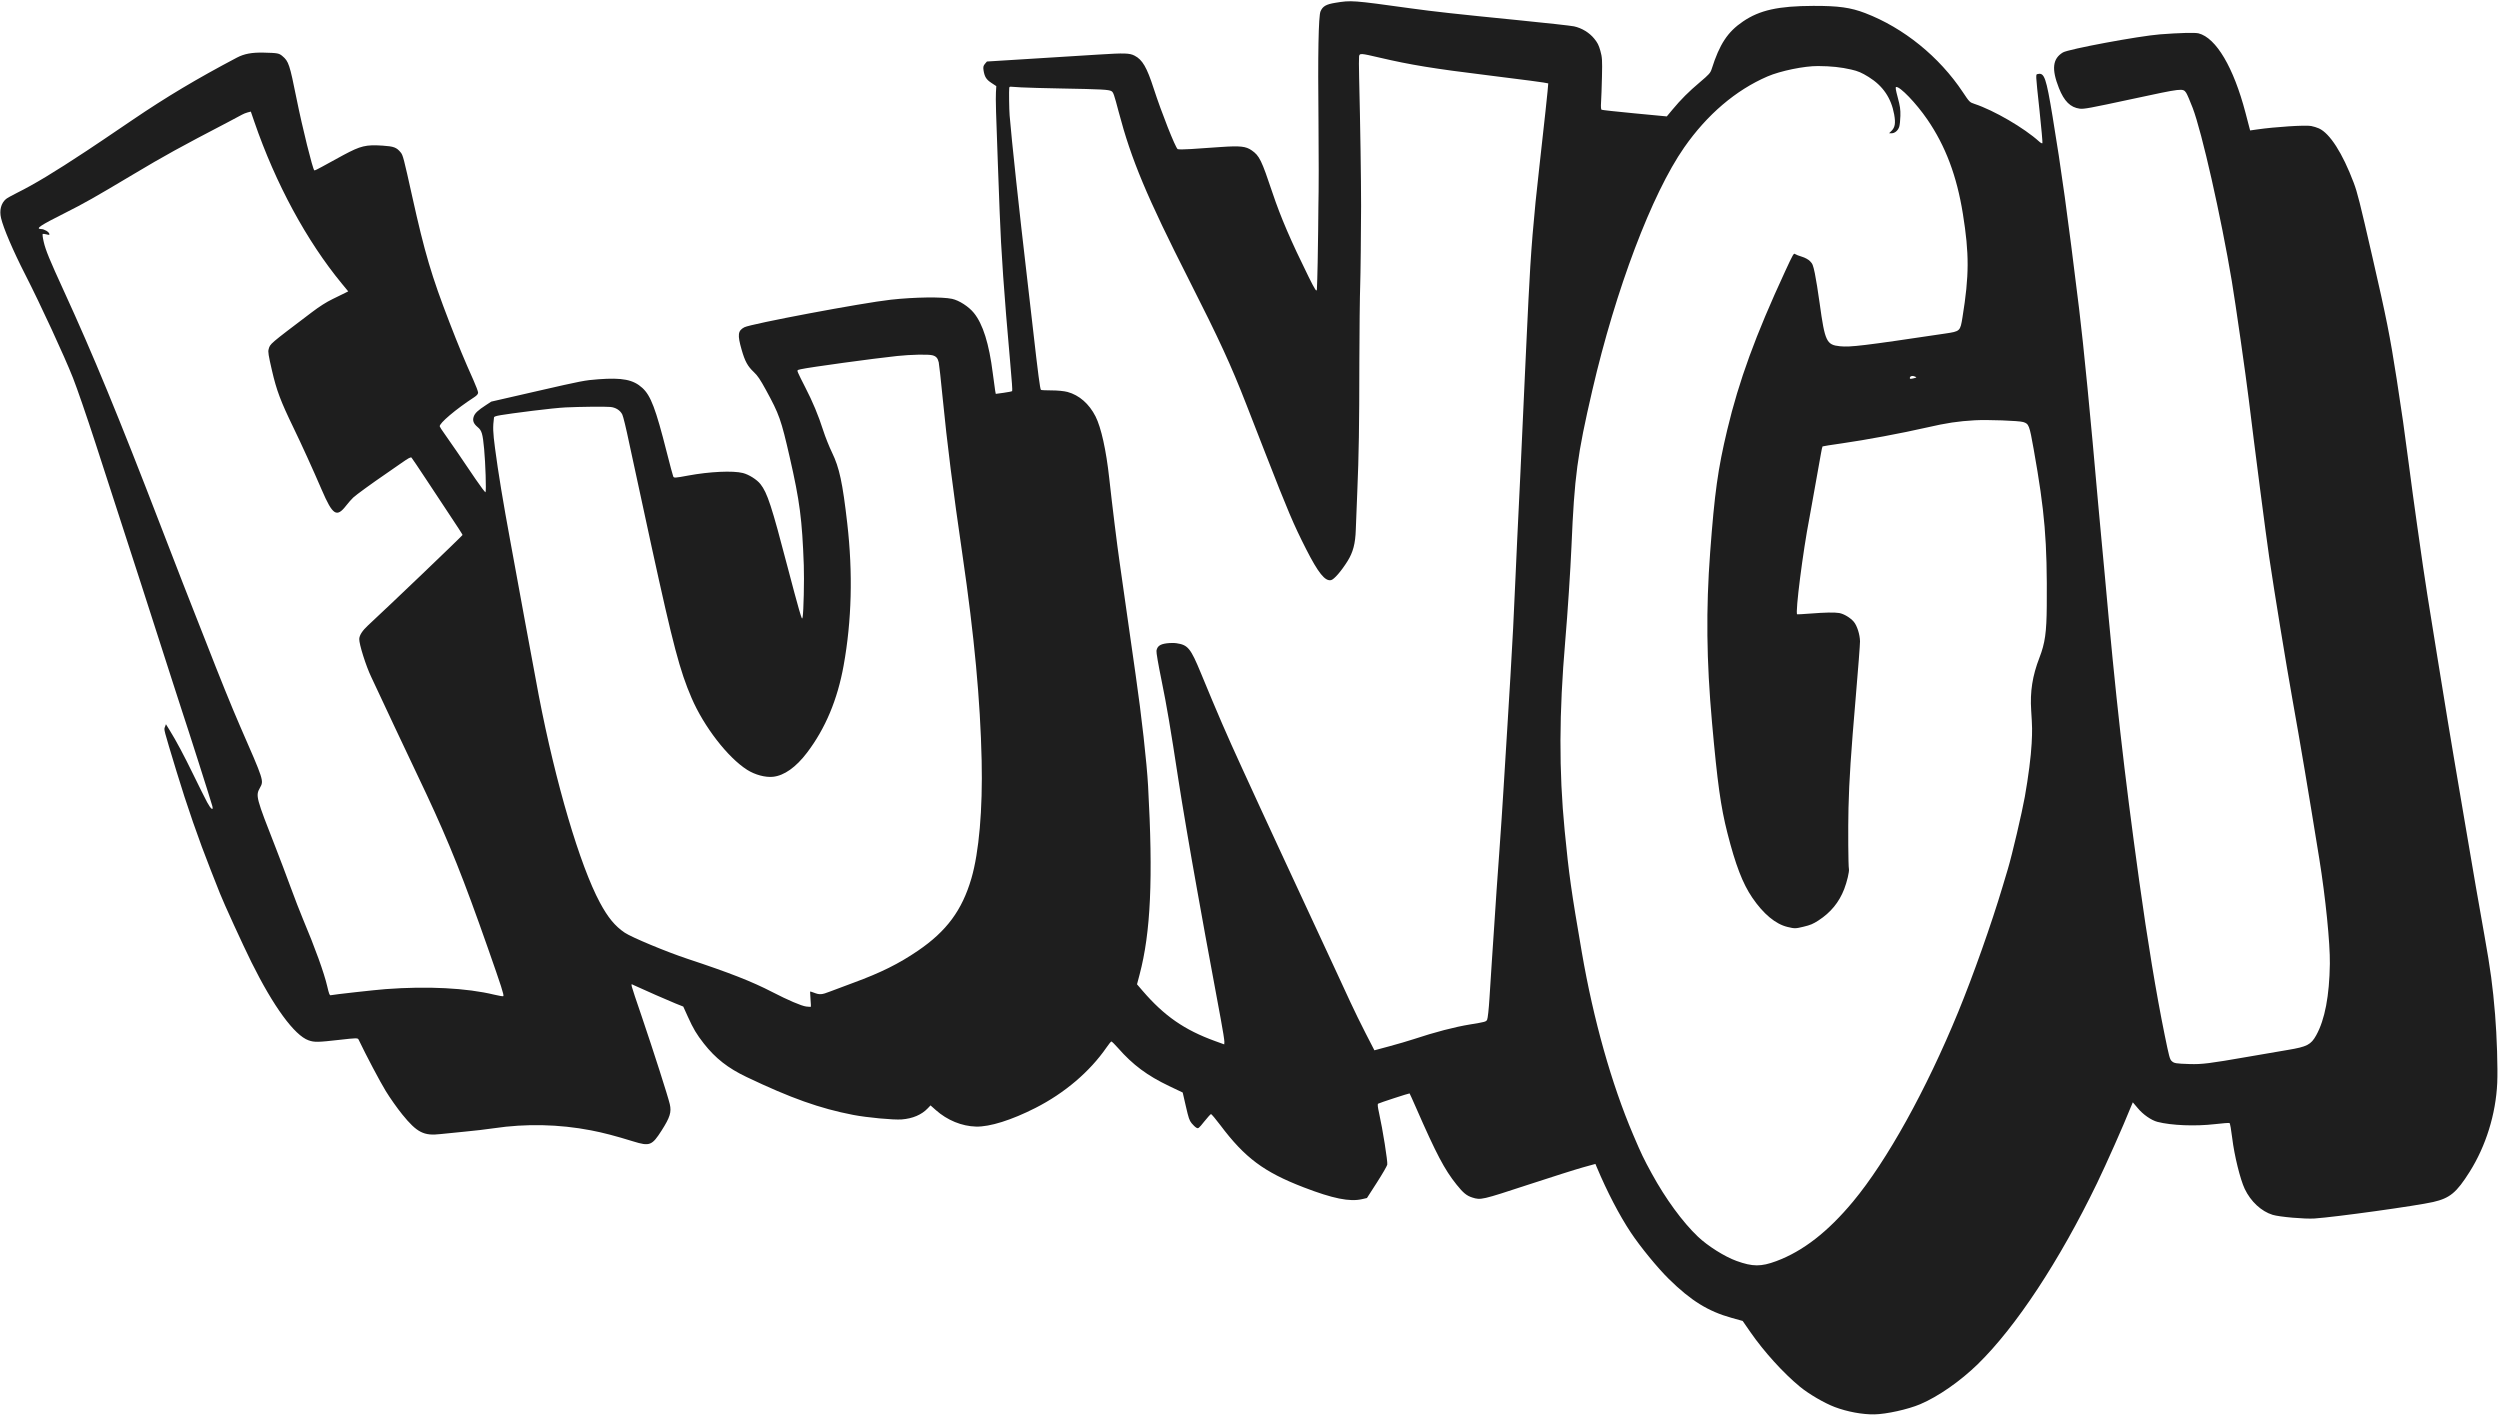 <?xml version="1.0" encoding="UTF-8"?> <svg xmlns="http://www.w3.org/2000/svg" width="557" height="316" viewBox="0 0 557 316" fill="none"> <path fill-rule="evenodd" clip-rule="evenodd" d="M52.776 12.841C43.83 17.559 37.099 21.576 29.525 26.718C23.817 30.594 21.305 32.286 19.29 33.617C12.057 38.392 7.699 41.022 3.794 42.967C2.677 43.523 1.568 44.144 1.33 44.347C0.234 45.28 -0.172 46.848 0.233 48.586C0.755 50.826 2.913 55.87 5.588 61.104C9.018 67.815 14.348 79.348 16.262 84.201C17.181 86.532 19.297 92.674 21.266 98.725C27.43 117.675 36.473 145.657 38.503 152.065C39.346 154.726 40.316 157.726 40.659 158.732C41.61 161.52 47.157 178.927 47.318 179.63C47.571 180.73 46.969 180.272 46.144 178.736C45.711 177.93 44.354 175.212 43.129 172.696C40.927 168.176 39.28 165.088 37.755 162.622L36.971 161.355L36.747 161.964C36.504 162.621 36.361 162.076 39.339 171.906C41.614 179.417 44.272 187.076 46.979 193.921C47.931 196.329 48.843 198.642 49.007 199.061C49.814 201.135 54.157 210.622 56.01 214.359C60.919 224.26 65.607 230.673 68.748 231.785C70.037 232.24 70.79 232.228 75.703 231.669C79.403 231.249 79.712 231.244 79.885 231.605C81.618 235.219 84.626 240.916 85.936 243.065C86.858 244.577 88.521 246.934 89.631 248.303C92.897 252.329 94.433 253.116 98.16 252.671C99.179 252.55 101.612 252.306 103.567 252.129C105.522 251.952 108.43 251.612 110.029 251.373C117.133 250.31 124.567 250.471 131.669 251.841C134.416 252.372 137.065 253.064 141.078 254.302C144.757 255.437 145.264 255.242 147.413 251.869C149.277 248.943 149.638 247.783 149.233 246.022C148.842 244.323 145.593 234.168 142.98 226.479C140.274 218.517 140.437 219.137 141.137 219.463C143.297 220.468 149.1 223.015 150.514 223.578L152.232 224.262L153.228 226.467C154.476 229.227 155.191 230.428 156.829 232.516C159.401 235.793 162.19 237.978 166.317 239.948C176.215 244.671 182.656 246.961 190.089 248.401C193.152 248.994 199.112 249.551 200.898 249.41C203.354 249.217 205.334 248.371 206.708 246.929L207.323 246.283L208.503 247.33C211.058 249.598 214.298 250.924 217.477 251.004C220.531 251.08 225.377 249.557 230.703 246.847C237.204 243.539 242.792 238.784 246.528 233.378C247.02 232.665 247.504 232.063 247.604 232.041C247.703 232.018 248.381 232.68 249.11 233.511C252.387 237.249 255.622 239.657 260.468 241.966L263.506 243.414L264.207 246.47C264.819 249.136 264.984 249.62 265.497 250.26C265.821 250.663 266.292 251.109 266.544 251.25C266.985 251.497 267.05 251.447 268.298 249.888C269.011 248.999 269.687 248.249 269.8 248.223C269.914 248.197 270.853 249.303 271.887 250.681C277.352 257.958 281.584 261.119 290.437 264.531C296.951 267.042 300.707 267.804 303.457 267.172L304.556 266.92L306.753 263.501C307.962 261.62 309.01 259.815 309.082 259.489C309.218 258.875 308.058 251.567 307.255 247.973C306.951 246.614 306.89 245.999 307.049 245.899C307.332 245.719 313.962 243.555 314.053 243.612C314.09 243.635 314.733 245.054 315.482 246.766C320.02 257.133 321.824 260.56 324.514 263.922C326.007 265.788 326.77 266.413 328.046 266.813C329.921 267.401 330.123 267.355 340.426 263.97C345.653 262.253 351.174 260.505 352.694 260.085L355.458 259.322L355.768 260.061C358.053 265.501 360.797 270.769 363.341 274.598C365.455 277.781 369.305 282.485 371.813 284.95C376.746 289.799 380.562 292.163 385.814 293.624L388.267 294.306L390.005 296.813C393.023 301.165 397.311 305.895 400.994 308.933C402.991 310.581 406.451 312.603 408.791 313.49C411.554 314.537 414.948 315.165 417.61 315.122C420.275 315.078 425.086 314.013 427.809 312.864C431.816 311.171 436.787 307.711 440.681 303.903C449.177 295.595 458.838 280.93 467.217 263.621C469.252 259.417 473.226 250.472 474.586 247.034C474.896 246.249 475.169 245.602 475.191 245.597C475.212 245.592 475.707 246.173 476.29 246.887C477.434 248.29 479.315 249.602 480.685 249.954C483.804 250.755 489.104 250.965 493.466 250.46C495.16 250.264 496.637 250.151 496.746 250.21C496.856 250.268 497.124 251.788 497.341 253.587C497.805 257.433 499.123 262.782 500.126 264.888C501.464 267.699 503.832 269.896 506.351 270.666C507.875 271.132 513.518 271.624 515.678 271.48C520.327 271.168 538.459 268.649 542.105 267.807C545.844 266.944 547.298 265.741 550.236 261.081C553.862 255.33 556.068 248.223 556.384 241.28C556.531 238.044 556.305 230.856 555.905 226.028C555.376 219.643 554.892 216.058 553.531 208.409C551.978 199.688 551.382 196.243 549.382 184.449C548.413 178.735 547.215 171.676 546.719 168.764C545.891 163.892 545.065 158.867 543.086 146.659C540.921 133.303 540.294 129.34 539.853 126.227C539.586 124.347 538.972 120.05 538.488 116.679C538.004 113.308 537.19 107.329 536.681 103.392C535.732 96.063 535.113 91.721 533.988 84.497C532.462 74.7 531.722 70.981 528.557 57.199C525.733 44.898 525.229 42.896 524.405 40.714C521.917 34.124 519.097 29.717 516.658 28.608C516.231 28.414 515.448 28.173 514.918 28.072C513.647 27.831 506.9 28.263 502.852 28.845L501.326 29.064L500.292 25.113C497.656 15.042 493.754 8.439 489.843 7.432C489.066 7.232 485.54 7.323 481.257 7.653C476.567 8.015 460.862 10.939 459.624 11.682C457.315 13.065 457.052 15.38 458.723 19.61C459.887 22.555 461.298 23.95 463.379 24.212C464.297 24.328 465.587 24.09 474.897 22.087C486.358 19.622 486.333 19.625 487.079 20.678C487.273 20.952 487.926 22.465 488.529 24.039C490.574 29.377 494.85 48.307 497.245 62.623C498.063 67.514 500.383 83.703 501.032 89.053C502.267 99.225 504.931 119.792 505.575 124.132C506.759 132.112 509.307 147.712 510.707 155.546C512.599 166.138 514.273 176.072 516.736 191.322C518.132 199.969 519.156 210.138 519.092 214.719C518.991 221.873 517.981 227.178 516.06 230.645C514.887 232.762 514.019 233.212 509.731 233.924C508.028 234.207 503.989 234.9 500.754 235.465C492.305 236.94 490.564 237.156 487.852 237.07C484.742 236.971 484.381 236.909 483.837 236.387C483.427 235.992 483.28 235.443 482.287 230.579C480.426 221.463 478.437 209.426 476.604 196.176C473.2 171.583 471.399 155.573 468.932 127.978C468.611 124.397 468.261 120.648 468.153 119.645C468.045 118.642 467.733 115.257 467.46 112.123C465.817 93.278 464.212 76.854 463.233 68.875C460.605 47.433 459.296 37.943 457.307 25.914C455.886 17.326 455.489 16.172 454.061 16.49C453.511 16.612 453.487 16.039 454.402 24.609C454.818 28.509 455.11 31.789 455.051 31.897C454.992 32.005 454.669 31.846 454.335 31.543C450.976 28.498 444.231 24.572 439.909 23.147C438.846 22.797 438.787 22.736 437.324 20.537C432.064 12.626 424.127 6.201 415.553 2.914C412.312 1.672 409.59 1.294 403.994 1.312C396.206 1.337 392.085 2.249 388.355 4.774C384.918 7.101 383.123 9.821 381.363 15.373C381.086 16.248 380.793 16.576 378.742 18.313C376.197 20.467 374.536 22.126 372.625 24.421L371.363 25.936L364.212 25.257C360.278 24.884 356.958 24.522 356.834 24.454C356.694 24.376 356.649 23.751 356.716 22.799C356.775 21.958 356.865 19.392 356.918 17.096C357.002 13.376 356.964 12.749 356.564 11.332C356.198 10.036 355.944 9.532 355.186 8.6C354.102 7.267 352.435 6.255 350.692 5.871C350.045 5.729 344.426 5.107 338.205 4.489C324.362 3.115 319.578 2.588 314.314 1.86C301.239 0.052 301.087 0.041 297.5 0.626C295.449 0.961 294.702 1.395 294.212 2.534C293.759 3.59 293.601 12.168 293.76 27.029C293.834 33.875 293.824 43.001 293.739 45.925C293.71 46.96 293.686 49.301 293.688 51.127C293.689 53.95 293.494 63.226 293.406 64.447C293.357 65.138 293.02 64.632 291.562 61.684C287.621 53.712 285.328 48.381 283.518 42.978C281.056 35.631 280.605 34.709 278.887 33.505C277.584 32.593 276.351 32.457 272.024 32.752C269.908 32.896 266.938 33.099 265.422 33.204C263.907 33.308 262.54 33.317 262.385 33.223C261.885 32.92 258.76 25.018 257.048 19.728C255.511 14.981 254.532 13.3 252.779 12.399C251.656 11.822 250.57 11.79 244.728 12.158C241.693 12.35 234.862 12.776 229.548 13.106L219.887 13.706L219.439 14.232C219.092 14.641 219.022 14.954 219.127 15.636C219.354 17.103 219.733 17.714 220.891 18.475L221.975 19.188L221.895 20.573C221.813 21.981 221.911 25.608 222.323 36.476C222.45 39.815 222.631 44.678 222.726 47.282C223.038 55.863 223.722 65.65 225.039 80.382C225.463 85.119 225.593 86.998 225.507 87.135C225.462 87.207 224.623 87.376 223.642 87.511L221.859 87.755L221.725 87.059C221.652 86.676 221.411 84.917 221.191 83.149C220.371 76.592 218.992 72.194 216.978 69.718C215.827 68.302 213.695 66.928 212.118 66.584C209.927 66.107 203.757 66.193 198.484 66.773C192.166 67.468 167.275 72.153 165.838 72.917C164.391 73.686 164.282 74.582 165.23 77.902C165.972 80.503 166.573 81.603 167.969 82.915C168.797 83.693 169.371 84.541 170.636 86.855C173.629 92.331 174.027 93.456 175.962 101.925C178.189 111.669 178.718 115.735 179.086 125.941C179.203 129.182 179.044 136.285 178.827 137.493C178.721 138.088 178.653 137.945 178.024 135.809C177.647 134.526 176.498 130.259 175.471 126.327C171.92 112.728 170.966 109.81 169.432 107.862C168.634 106.848 166.854 105.725 165.509 105.386C163.291 104.828 158.111 105.069 153.338 105.952C150.333 106.507 150.16 106.517 149.992 106.143C149.895 105.926 149.246 103.497 148.549 100.746C146.097 91.06 144.994 88.15 143.125 86.437C141.098 84.58 138.662 84.1 133.299 84.502C130.289 84.728 129.651 84.851 119.798 87.11L109.457 89.48L108.285 90.245C106.456 91.438 105.812 92.044 105.543 92.826C105.241 93.706 105.497 94.391 106.411 95.152C107.348 95.931 107.541 96.582 107.868 100.066C108.164 103.212 108.359 109.314 108.174 109.667C108.118 109.773 107.122 108.46 105.959 106.75C104.797 105.039 102.94 102.306 101.834 100.676C100.728 99.046 99.42 97.162 98.928 96.49C98.436 95.817 98.006 95.148 97.973 95.003C97.819 94.335 101.574 91.156 105.655 88.5C106.239 88.12 106.515 87.796 106.522 87.487C106.527 87.236 106.051 85.963 105.465 84.657C103.489 80.254 102.165 77.063 100.13 71.796C96.143 61.474 94.631 56.36 91.826 43.705C89.938 35.192 89.778 34.577 89.28 33.97C88.351 32.837 87.752 32.612 85.225 32.446C81.525 32.203 80.373 32.48 76.522 34.541C74.796 35.465 72.661 36.633 71.778 37.136C70.895 37.639 70.11 38.012 70.034 37.964C69.677 37.74 67.37 28.436 66.07 21.977C64.531 14.327 64.31 13.662 62.92 12.494C62.16 11.855 61.869 11.801 58.77 11.726C56.126 11.661 54.407 11.981 52.776 12.841ZM56.663 27.126C61.389 40.87 68.318 53.681 76.186 63.221L77.584 64.917L76.889 65.267C76.506 65.46 75.257 66.072 74.113 66.627C72.704 67.312 71.215 68.256 69.498 69.557C59.877 76.845 60.204 76.564 59.847 77.826C59.689 78.385 59.809 79.147 60.59 82.535C61.618 86.99 62.499 89.331 65.407 95.338C67.189 99.019 69.709 104.557 71.688 109.147C74.136 114.82 75.005 115.377 77.133 112.635C77.615 112.015 78.321 111.213 78.703 110.852C79.338 110.253 82.868 107.687 85.985 105.558C86.675 105.086 88.191 104.034 89.353 103.219C90.995 102.068 91.515 101.787 91.685 101.959C91.805 102.081 93.299 104.299 95.006 106.89C96.713 109.48 98.649 112.41 99.309 113.4C101.861 117.235 103.097 119.142 103.058 119.189C102.489 119.885 86.819 134.876 81.971 139.362C80.744 140.498 80.075 141.535 80.04 142.358C79.991 143.488 81.543 148.409 82.713 150.832C83.261 151.967 84.252 154.079 84.915 155.525C85.578 156.972 86.942 159.881 87.945 161.992C92.215 170.973 93.072 172.784 94.986 176.879C100.118 187.86 103.275 195.766 108.692 211.204C111.75 219.921 112.313 221.671 112.145 221.941C112.096 222.019 111.181 221.871 110.112 221.612C103.946 220.12 95.256 219.675 85.909 220.375C83.646 220.544 74.352 221.579 73.652 221.74C73.44 221.788 73.28 221.365 72.915 219.781C72.226 216.792 70.192 211.153 67.503 204.779C66.888 203.322 65.627 200.061 64.7 197.534C63.773 195.007 62.343 191.225 61.522 189.129C57.001 177.594 56.924 177.3 57.918 175.515C58.804 173.926 58.834 174.02 53.453 161.707C51.693 157.679 48.922 150.835 45.803 142.811C44.56 139.614 43.448 136.787 43.33 136.528C43.117 136.06 39.081 125.673 35.738 116.993C26.368 92.661 20.745 79.024 14.194 64.746C11.038 57.868 10.168 55.747 9.745 53.907C9.495 52.817 9.421 52.14 9.55 52.111C9.664 52.085 10.05 52.139 10.407 52.231C10.994 52.382 11.05 52.368 10.986 52.088C10.887 51.656 9.854 51.047 9.198 51.034C7.778 51.004 8.882 50.26 14.576 47.403C18.698 45.335 21.064 43.996 29.623 38.886C36.663 34.682 40.08 32.799 50.882 27.168C52.257 26.451 53.628 25.721 53.93 25.544C54.232 25.368 54.795 25.143 55.182 25.044L55.886 24.865L56.663 27.126ZM227.538 19.469C228.694 19.537 232.731 19.648 236.51 19.716C245.416 19.875 247.056 19.962 247.628 20.306C248.058 20.564 248.202 20.977 249.249 24.947C252.059 35.603 255.49 43.796 264.974 62.494C271.618 75.593 274.271 81.355 277.657 90.043C278.771 92.901 280.685 97.811 281.911 100.955C286.923 113.82 288.208 116.843 290.979 122.297C293.7 127.652 295.23 129.556 296.566 129.249C297.242 129.094 298.823 127.269 300.231 125.02C301.463 123.05 301.974 121.106 302.071 118.021C302.112 116.698 302.262 112.88 302.405 109.536C302.749 101.439 302.853 94.934 302.864 80.679C302.869 74.62 302.972 65.322 303.056 63.427C303.128 61.805 303.248 51.059 303.25 45.921C303.254 39.871 303.07 27.773 302.815 17.269C302.76 14.998 302.754 12.883 302.801 12.569C302.913 11.827 303.094 11.838 307.42 12.85C314.308 14.46 319.432 15.297 331.314 16.752C339.277 17.727 344.752 18.461 344.951 18.581C345.01 18.616 343.903 28.991 342.962 37.219C341.695 48.301 341.045 56.244 340.539 66.839C340.437 68.975 340.266 72.517 340.16 74.711C340.053 76.905 339.89 80.399 339.797 82.475C339.224 95.272 338.979 100.622 338.734 105.659C338.625 107.91 338.466 111.217 338.38 113.006C338.295 114.795 338.136 118.102 338.026 120.353C337.917 122.605 337.752 126.239 337.66 128.43C337.324 136.417 336.947 143.796 336.53 150.591C336.413 152.501 336.14 157.002 335.924 160.591C335.36 169.94 335.263 171.502 334.979 175.858C334.838 178.003 334.647 180.989 334.554 182.495C334.46 184.001 334.22 187.466 334.021 190.195C333.554 196.563 333.326 199.877 332.922 206.121C332.742 208.902 332.488 212.697 332.358 214.554C332.228 216.411 332.003 219.919 331.857 222.35C331.712 224.781 331.472 226.973 331.324 227.22C331.069 227.646 330.873 227.7 327.563 228.241C324.073 228.812 319.765 229.936 314.899 231.546C313.786 231.915 311.377 232.619 309.546 233.112L306.216 234.009L304.266 230.221C303.194 228.138 301.657 224.997 300.85 223.241C300.043 221.486 298.47 218.086 297.355 215.688C292.58 205.415 291.063 202.151 288.968 197.632C287.748 195.001 285.807 190.822 284.656 188.346C283.504 185.87 281.748 182.07 280.752 179.901C279.757 177.731 277.895 173.675 276.614 170.886C273.31 163.686 271.35 159.16 267.571 149.996C265.263 144.402 264.681 143.689 262.108 143.308C261.588 143.232 260.592 143.245 259.894 143.338C258.448 143.53 257.831 143.987 257.66 144.991C257.6 145.346 258.052 147.973 258.818 151.721C259.956 157.289 260.748 161.963 262.576 173.901C263.359 179.016 265.202 189.858 266.703 198.177C267.345 201.74 268.185 206.405 268.568 208.544C269.219 212.167 269.895 215.83 271.99 227.065C272.45 229.528 272.811 231.801 272.792 232.116L272.759 232.689L270.723 231.952C263.897 229.48 259.379 226.345 254.557 220.736L253.326 219.303L253.895 217.152C256.388 207.724 256.931 195.703 255.793 175.105C255.504 169.871 254.334 159.427 253.02 150.348C252.524 146.925 251.61 140.505 250.987 136.081C250.365 131.656 249.67 126.771 249.443 125.225C248.916 121.641 247.78 112.434 247.138 106.552C246.456 100.305 245.336 95.247 244.09 92.786C242.663 89.969 240.445 88.032 237.839 87.326C237.104 87.127 235.584 86.978 234.322 86.982C233.099 86.986 232.019 86.931 231.922 86.86C231.73 86.721 231.272 83.223 230.158 73.394C229.768 69.944 229.154 64.62 228.796 61.562C227.096 47.067 225.369 30.993 224.944 25.702C224.835 24.35 224.778 20.253 224.858 19.549C224.875 19.405 225.012 19.299 225.162 19.316C225.313 19.332 226.382 19.401 227.538 19.469ZM405.078 14.715C407.99 14.737 410.159 14.966 412.466 15.497C413.978 15.844 414.788 16.19 416.337 17.151C419.514 19.122 421.362 21.837 422.022 25.503C422.37 27.442 422.213 28.39 421.415 29.169L420.887 29.683L421.426 29.694C422.152 29.709 422.888 29.085 423.154 28.229C423.273 27.846 423.387 26.752 423.408 25.798C423.439 24.375 423.335 23.648 422.827 21.752C422.366 20.027 422.27 19.426 422.448 19.385C423.274 19.196 426.908 22.971 429.404 26.611C433.465 32.533 435.97 39.177 437.328 47.629C438.763 56.559 438.746 61.386 437.246 70.667C436.738 73.81 436.732 73.816 433.379 74.316C415.063 77.046 412.283 77.382 409.933 77.144C406.947 76.842 406.589 76.089 405.432 67.665C405.079 65.092 404.591 62.051 404.348 60.908C403.949 59.034 403.843 58.767 403.267 58.186C402.885 57.802 402.153 57.401 401.448 57.192C400.8 56.999 400.138 56.742 399.977 56.619C399.638 56.359 399.561 56.49 397.725 60.457C391.129 74.71 387.441 84.813 384.821 95.804C382.746 104.509 382.018 109.732 381.024 123.041C380.072 135.794 380.196 147.154 381.441 161.039C382.646 174.491 383.376 179.723 384.862 185.581C386.67 192.706 388.26 196.841 390.399 199.983C392.882 203.631 395.603 205.894 398.269 206.528C399.866 206.909 400.025 206.906 401.818 206.475C403.378 206.099 403.942 205.862 405.168 205.067C407.885 203.304 409.742 201.039 410.885 198.096C411.506 196.495 412.06 194.147 411.94 193.624C411.791 192.972 411.732 184.566 411.844 180.009C412 173.697 412.378 167.933 413.475 155.138C413.999 149.023 414.42 143.515 414.411 142.897C414.388 141.386 413.756 139.394 413.025 138.529C412.268 137.633 410.811 136.759 409.782 136.583C408.734 136.403 406.651 136.443 403.234 136.709C401.725 136.826 400.451 136.897 400.403 136.867C399.944 136.579 401.697 122.799 403.125 115.476C403.242 114.878 403.488 113.514 403.672 112.444C403.856 111.374 404.335 108.695 404.737 106.49C405.138 104.286 405.579 101.822 405.715 101.014C405.851 100.207 406.008 99.509 406.064 99.462C406.12 99.416 408.063 99.109 410.382 98.78C415.577 98.044 423.76 96.514 429.298 95.245C433.745 94.225 436.23 93.852 439.993 93.638C442.786 93.479 449.809 93.733 450.761 94.027C452.035 94.421 452.151 94.72 453.098 100.049C455.595 114.092 456.131 120.512 456.019 134.99C455.972 140.925 455.637 143.298 454.386 146.532C452.821 150.582 452.273 154.09 452.549 158.311C452.79 162.012 452.801 162.805 452.653 165.629C452.498 168.555 451.925 173.034 451.13 177.528C450.523 180.958 448.279 190.52 447.372 193.546C447.042 194.649 446.501 196.455 446.171 197.558C443.696 205.843 439.619 217.362 436.293 225.464C429.165 242.832 420.402 258.632 412.876 267.689C407.252 274.456 401.714 278.757 395.773 280.974C392.359 282.248 390.492 282.239 386.888 280.934C384.244 279.976 380.497 277.617 378.295 275.525C374.89 272.288 371.097 267.105 368.021 261.483C366.179 258.118 365.723 257.166 363.858 252.786C359.035 241.463 355.018 227.193 352.439 212.227C350.079 198.533 349.559 194.85 348.611 185.081C347.318 171.763 347.356 158.902 348.736 142.806C349.264 136.644 349.9 126.978 350.123 121.728C350.786 106.076 351.397 101.508 354.775 86.925C359.978 64.471 368.032 43.186 375.237 32.853C380.349 25.52 386.734 20.076 393.791 17.032C396.681 15.785 402.004 14.692 405.078 14.715ZM118.76 91.511C121.488 91.164 124.747 90.831 126.002 90.772C129.204 90.62 134.82 90.561 135.978 90.668C137.176 90.777 138.174 91.408 138.649 92.356C138.857 92.773 139.495 95.408 140.166 98.622C140.803 101.673 143.053 112.086 145.167 121.763C149.997 143.874 151.464 149.428 154.085 155.512C156.842 161.914 162.162 168.791 166.468 171.52C168.206 172.622 170.505 173.243 172.208 173.07C174.701 172.817 177.337 170.951 179.811 167.688C183.9 162.296 186.585 155.9 187.962 148.267C189.766 138.267 190.037 127.681 188.771 116.63C187.728 107.529 187.014 104.204 185.379 100.835C184.748 99.534 183.858 97.305 183.403 95.881C182.338 92.553 181.067 89.504 179.397 86.272C178.665 84.854 177.954 83.415 177.819 83.075C177.572 82.457 177.573 82.457 178.433 82.259C180.262 81.839 194.635 79.867 199.883 79.316C202.942 78.995 206.8 78.914 207.722 79.151C208.568 79.369 208.935 79.777 209.154 80.746C209.247 81.16 209.637 84.697 210.019 88.605C211.019 98.811 212.316 109.091 214.449 123.71C217.083 141.767 218.41 155.999 218.712 169.44C218.957 180.327 218.125 189.892 216.427 195.707C214.356 202.799 210.908 207.464 204.519 211.82C200.26 214.724 196.233 216.724 190.156 218.956C188.07 219.722 185.678 220.617 184.84 220.946C183.11 221.625 182.603 221.66 181.385 221.186C180.909 221.001 180.505 220.881 180.485 220.92C180.465 220.958 180.509 221.718 180.581 222.608C180.654 223.498 180.691 224.261 180.665 224.303C180.638 224.346 180.158 224.322 179.599 224.249C178.557 224.115 175.562 222.834 172.077 221.033C167.493 218.665 162.575 216.738 153.202 213.636C148.546 212.095 140.739 208.845 139.192 207.803C137.022 206.341 135.445 204.429 133.654 201.09C129.196 192.777 123.808 174.522 120.032 154.936C119.421 151.765 118.057 144.418 117.001 138.609C115.946 132.8 114.477 124.777 113.737 120.779C112.087 111.86 110.987 105.181 110.293 99.87C109.818 96.234 109.783 95.206 110.063 93.004C110.106 92.662 111.2 92.474 118.76 91.511ZM426.677 83.904C427.095 84.092 427.069 84.12 426.296 84.303C425.638 84.46 425.476 84.434 425.512 84.179C425.57 83.769 426.099 83.645 426.677 83.904Z" fill="#1E1E1E"></path> </svg> 